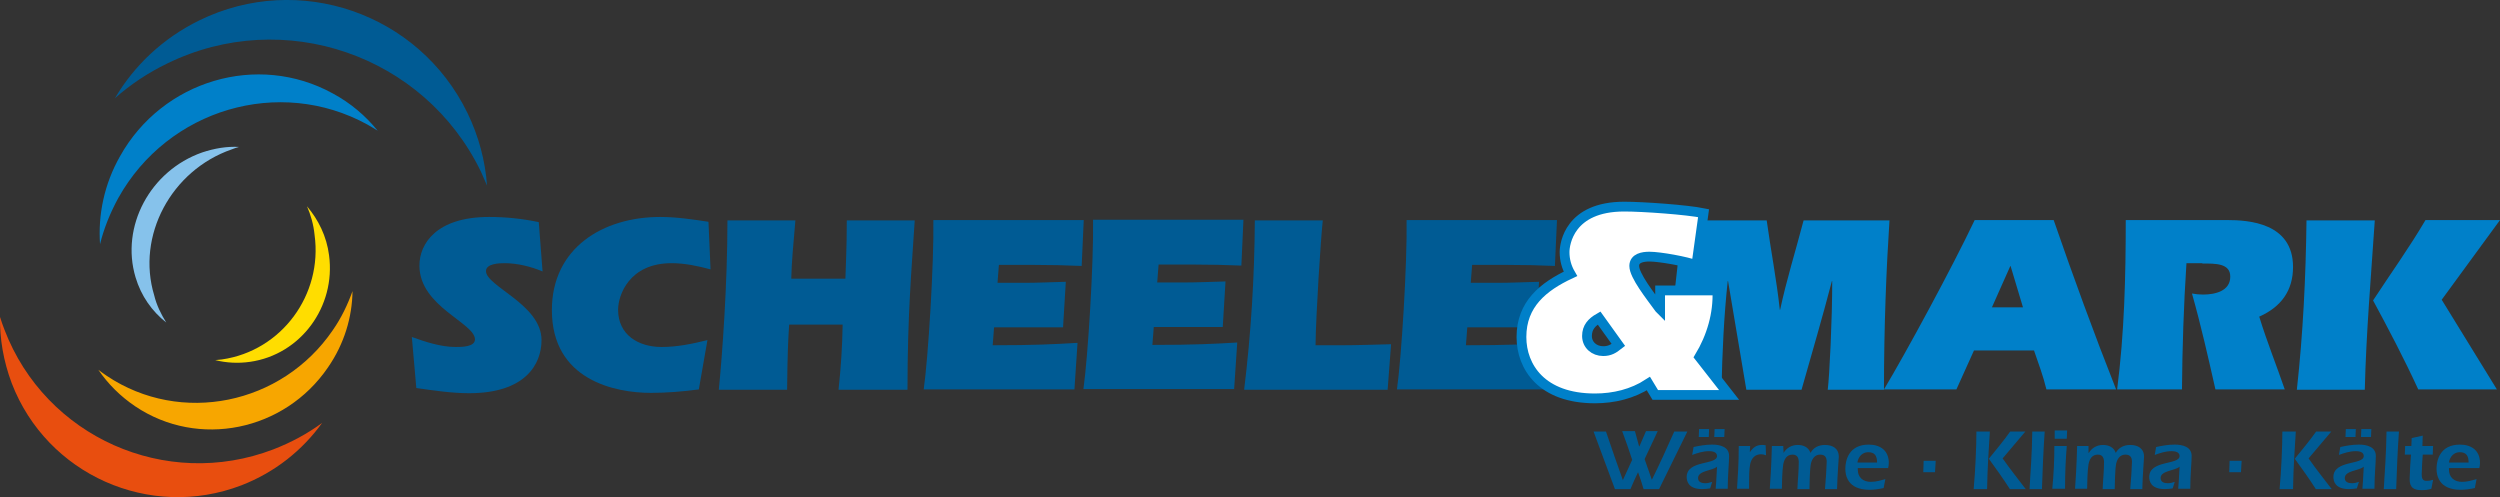 <?xml version="1.0" encoding="utf-8"?>
<!-- Generator: Adobe Illustrator 28.3.0, SVG Export Plug-In . SVG Version: 6.00 Build 0)  -->
<svg version="1.1" id="Ebene_1" xmlns="http://www.w3.org/2000/svg" xmlns:xlink="http://www.w3.org/1999/xlink" x="0px" y="0px"
	 viewBox="0 0 724.8 144.1" style="enable-background:new 0 0 724.8 144.1;" xml:space="preserve">
<rect x="0" y="0" width="724.8" height="144.1" fill="#333333" stroke="none"/>
<style type="text/css">
	.st0{fill:#E84E0F;}
	.st1{fill:#F7A600;}
	.st2{fill:#FFDD00;}
	.st3{fill:#005B94;}
	.st4{fill:#0080C9;}
	.st5{fill:#86C2EB;}
	.st6{fill-rule:evenodd;clip-rule:evenodd;fill:#005B94;}
	.st7{fill-rule:evenodd;clip-rule:evenodd;fill:#0080C9;}
	.st8{fill-rule:evenodd;clip-rule:evenodd;fill:#FFFFFF;}
	.st9{fill:none;stroke:#0080C9;stroke-width:2.835;stroke-miterlimit:3.864;}
</style>
<path class="st0" d="M93.4,122.6c-5.7,7.9-13.6,14.3-23.4,18.1c-26.6,10.2-56.4-3.1-66.6-29.6C1,104.7-0.1,98.2,0,91.9
	c0.4,1.2,0.8,2.5,1.3,3.7c11.9,31.1,46.8,46.6,77.9,34.7C84.4,128.3,89.2,125.7,93.4,122.6L93.4,122.6z"/>
<path class="st1" d="M102.2,84.4c-0.1,7.6-2.4,15.3-7.1,22.1c-12.6,18.5-37.6,23.6-55.9,11.3c-4.3-2.9-7.9-6.5-10.7-10.6
	c0.8,0.6,1.6,1.2,2.5,1.8c21.4,14.3,50.7,8.4,65.5-13.3C99,92.1,100.8,88.3,102.2,84.4L102.2,84.4z"/>
<path class="st2" d="M89,59.8c3.3,3.9,5.7,8.7,6.4,14.2c2,14.9-8.2,28.8-22.9,30.9c-3.5,0.5-6.9,0.3-10.1-0.5c0.7-0.1,1.4-0.1,2-0.2
	c17.2-2.5,29.2-18.7,26.8-36.1C90.9,65.1,90.1,62.3,89,59.8L89,59.8z"/>
<path class="st3" d="M33.3,28.5C38.9,19,47.2,11.1,57.8,5.9c28.8-14.1,63.6-2.1,77.7,26.8c3.3,6.8,5.2,14,5.7,21.1
	c-0.6-1.4-1.2-2.7-1.8-4.1C123,15.9,82.2,1.9,48.5,18.4C42.9,21.1,37.8,24.5,33.3,28.5L33.3,28.5z"/>
<path class="st4" d="M29,70.8c-0.6-8.5,1.2-17.4,5.8-25.5c12.3-22,39.9-30.2,61.7-18.2c5.2,2.8,9.5,6.5,13,10.8
	c-1-0.6-1.9-1.2-3-1.8c-25.5-14-57.8-4.5-72.2,21.3C31.9,61.8,30.1,66.3,29,70.8L29,70.8z"/>
<path class="st5" d="M48.2,93.5c-4.1-3.2-7.3-7.7-8.9-13.1c-4.4-14.7,4.2-30.9,19.3-36.2c3.6-1.2,7.2-1.8,10.7-1.6
	c-0.7,0.2-1.4,0.4-2.1,0.7c-17.6,6.1-27.7,25.1-22.5,42.3C45.4,88.5,46.7,91.1,48.2,93.5L48.2,93.5z"/>
<path class="st3" d="M468.2,141.8h4.5c0.7-1.6,1.4-3.3,2.2-4.9c0.6,1.6,1.1,3.2,1.6,4.9h4.5l8.2-16.7h-3.8c-2.1,4.7-4.2,9.4-6.5,14
	c-0.7-2-1.4-4-2.1-6l3.8-8.1h-3.4l-1.9,4.4h-0.1l-1.2-4.4h-3.7c1,2.7,2,5.5,2.9,8.3c-0.9,2-1.8,3.9-2.7,5.9
	c-1.7-4.7-3.3-9.4-4.9-14.1H462L468.2,141.8L468.2,141.8z"/>
<path class="st6" d="M499.9,126.7l0.1-2.3h-2.9l-0.1,2.3H499.9L499.9,126.7z M495.4,126.7l0.1-2.3h-2.9l-0.1,2.3H495.4L495.4,126.7z
	 M496.4,139.7c-0.6,0.2-1.3,0.4-2,0.4c-1,0-2.1-0.3-2.1-1.5c0-2.2,4.2-2.1,5.5-3.3c-0.2,4.2-0.3,5.3-0.4,6.4h3.5
	c0-3.8,0.4-7.7,0.4-9.5c0-2.7-2.7-3.3-4.9-3.3c-1.8,0-3.6,0.3-5.4,0.7l-0.4,2.3c1.6-0.6,3.2-1.1,4.9-1.1c0.9,0,2.3,0.2,2.3,1.4
	c0,2.7-8.8,1.1-8.8,6.1c0,1.1,0.4,3.5,4.5,3.5c0.8,0,1.6-0.1,2.3-0.2L496.4,139.7L496.4,139.7z"/>
<path class="st3" d="M507.4,129.3h-3.3c0,5.6-0.3,8.9-0.5,12.4h3.5v-1.6c0-1.5,0-4.1,0.3-5.5c0.4-1.8,1.4-2.9,3.2-2.9
	c0.5,0,0.9,0.1,1.4,0.3l-0.1-2.9c-0.4-0.1-0.7-0.1-1.1-0.1c-1.6,0-2.6,0.8-3.4,2h-0.1L507.4,129.3L507.4,129.3z"/>
<path class="st3" d="M517,129.3h-3.3c-0.1,4.9-0.5,11.4-0.6,12.4h3.5c0-1.2,0.1-5.4,0.4-7.1c0.3-1.5,1-2.8,2.7-2.8
	c1.4,0,1.8,1,1.8,2.2c0,2.6-0.3,5.2-0.4,7.8h3.5c0-1.3,0.1-5.7,0.4-7.3c0.3-1.4,1.1-2.7,2.7-2.7c1.4,0,1.9,0.8,1.9,2.1
	c0,0.9-0.3,6-0.5,7.9h3.5c0.1-4.4,0.5-8.6,0.5-9.4c0-2.4-1.8-3.4-4-3.4c-1.8,0-3.3,0.7-4.2,2.3c-0.6-1.7-2.1-2.3-3.7-2.3
	c-1.7,0-3.2,0.8-4.1,2.3l0,0L517,129.3L517,129.3z"/>
<path class="st6" d="M547.4,135.7c0.1-0.4,0.2-0.9,0.2-1.5c0-3.6-2.5-5.3-5.8-5.3c-5.9,0-6.8,4.7-6.8,7c0,1.7,0.5,6.1,7,6.1
	c1.4,0,2.7-0.2,4.1-0.5l0.5-2.6c-1.4,0.4-2.7,0.8-4.2,0.8c-2.3,0-3.8-1.3-3.8-3.6v-0.4H547.4L547.4,135.7z M538.5,134.1
	c0.2-1.6,1.4-3,3.1-3c1.9,0,2.6,1,2.6,3H538.5L538.5,134.1z"/>
<polygon class="st3" points="561,136.9 561.2,133.6 557.7,133.6 557.6,136.9 561,136.9 "/>
<path class="st6" d="M576.1,141.8c0.1-6.5,0.5-11.6,0.8-16.7H573c0,4.2-0.3,11.5-0.8,16.7H576.1L576.1,141.8z M587.2,125.1h-4.4
	c-1.9,2.7-4.1,5.3-6.2,7.9c2.1,2.9,4.2,5.8,6.1,8.8h4.6c-2.3-3-4.6-5.9-6.7-8.9L587.2,125.1L587.2,125.1z"/>
<path class="st3" d="M592,141.8c0.2-5.6,0.4-11.1,0.8-16.7h-3.6c-0.1,6.7-0.5,11.6-0.8,16.7H592L592,141.8z"/>
<path class="st6" d="M595.6,129.3c0,4.2-0.2,8.3-0.6,12.4h3.7c0-5,0.2-8.7,0.5-12.4H595.6L595.6,129.3z M599.2,127.2l0.1-2.4h-3.6
	l0,2.4H599.2L599.2,127.2z"/>
<path class="st3" d="M605.5,129.3h-3.3c-0.1,4.9-0.5,11.4-0.6,12.4h3.5c0-1.2,0.1-5.4,0.4-7.1c0.3-1.5,1-2.8,2.7-2.8
	c1.4,0,1.8,1,1.8,2.2c0,2.6-0.3,5.2-0.4,7.8h3.5c0-1.3,0.1-5.7,0.4-7.3c0.3-1.4,1.1-2.7,2.7-2.7c1.4,0,1.9,0.8,1.9,2.1
	c0,0.9-0.3,6-0.5,7.9h3.5c0.1-4.4,0.5-8.6,0.5-9.4c0-2.4-1.8-3.4-4-3.4c-1.8,0-3.3,0.7-4.2,2.3c-0.6-1.7-2.1-2.3-3.7-2.3
	c-1.7,0-3.2,0.8-4.1,2.3l-0.1,0L605.5,129.3L605.5,129.3z"/>
<path class="st3" d="M630.5,139.7c-0.6,0.2-1.3,0.4-2,0.4c-1,0-2.1-0.3-2.1-1.5c0-2.2,4.2-2.1,5.5-3.3c-0.2,4.2-0.3,5.3-0.4,6.4h3.5
	c0-3.8,0.4-7.7,0.4-9.5c0-2.7-2.7-3.3-4.9-3.3c-1.8,0-3.6,0.3-5.4,0.7l-0.4,2.3c1.6-0.6,3.2-1.1,4.9-1.1c0.9,0,2.3,0.2,2.3,1.4
	c0,2.7-8.8,1.1-8.8,6.1c0,1.1,0.4,3.5,4.5,3.5c0.8,0,1.6-0.1,2.3-0.2L630.5,139.7L630.5,139.7z"/>
<polygon class="st3" points="649.7,136.9 649.9,133.6 646.4,133.6 646.3,136.9 649.7,136.9 "/>
<path class="st6" d="M664.8,141.8c0.1-6.5,0.5-11.6,0.8-16.7h-3.9c0,4.2-0.3,11.5-0.8,16.7H664.8L664.8,141.8z M675.9,125.1h-4.4
	c-1.9,2.7-4.1,5.3-6.2,7.9c2.1,2.9,4.2,5.8,6.1,8.8h4.6c-2.3-3-4.6-5.9-6.7-8.9L675.9,125.1L675.9,125.1z"/>
<path class="st6" d="M687.4,126.7l0.1-2.3h-2.9l-0.1,2.3H687.4L687.4,126.7z M682.9,126.7l0.1-2.3h-2.9l-0.1,2.3H682.9L682.9,126.7z
	 M683.9,139.7c-0.6,0.2-1.3,0.4-2,0.4c-1,0-2.1-0.3-2.1-1.5c0-2.2,4.2-2.1,5.5-3.3c-0.2,4.2-0.3,5.3-0.4,6.4h3.5
	c0-3.8,0.4-7.7,0.4-9.5c0-2.7-2.7-3.3-4.9-3.3c-1.8,0-3.6,0.3-5.4,0.7l-0.4,2.3c1.6-0.6,3.2-1.1,4.9-1.1c0.9,0,2.3,0.2,2.3,1.4
	c0,2.7-8.8,1.1-8.8,6.1c0,1.1,0.4,3.5,4.5,3.5c0.8,0,1.6-0.1,2.3-0.2L683.9,139.7L683.9,139.7z"/>
<path class="st3" d="M694.7,141.8c0.2-5.6,0.4-11.1,0.8-16.7h-3.6c-0.1,6.7-0.5,11.6-0.8,16.7H694.7L694.7,141.8z"/>
<path class="st3" d="M705.3,131.8l0.1-2.5h-3.1l0.1-3l-3.2,0.7l-0.1,2.3h-1.8l-0.1,2.5h1.8c-0.1,0.6-0.4,5.8-0.4,7.1
	c0,2.5,1.2,3.2,3.5,3.2c1,0,1.9-0.1,2.8-0.4l0.5-2.6c-0.6,0.2-1,0.3-2,0.3c-1.1,0-1.3-0.9-1.3-1.9c0-0.9,0.2-4.7,0.3-5.7H705.3
	L705.3,131.8z"/>
<path class="st6" d="M718.8,135.7c0.1-0.4,0.2-0.9,0.2-1.5c0-3.6-2.5-5.3-5.8-5.3c-5.9,0-6.8,4.7-6.8,7c0,1.7,0.5,6.1,7,6.1
	c1.4,0,2.7-0.2,4.1-0.5l0.5-2.6c-1.4,0.4-2.7,0.8-4.2,0.8c-2.3,0-3.8-1.3-3.8-3.6v-0.4H718.8L718.8,135.7z M710,134.1
	c0.2-1.6,1.4-3,3.1-3c1.9,0,2.6,1,2.6,3H710L710,134.1z"/>
<path class="st3" d="M451.4,63.8h-43.6c0.2,12.6-1.5,40.1-2.8,49.1h43.7l0.9-13.5c-6.8,0.4-12.4,0.7-24.6,0.7l0.4-5.2h20l0.8-13.2
	c-4.1,0.1-8.2,0.3-12.2,0.3h-7.6l0.4-5.2h10.2c4.6,0,9.2,0.1,13.8,0.3L451.4,63.8L451.4,63.8z"/>
<path class="st3" d="M156.2,64.4c-4.7-1-9.6-1.5-14.4-1.5c-15.2,0-20.2,7.7-20.2,14.1c0,11.9,16.1,16.6,16.1,21.4
	c0,2.2-3.9,2.2-5.6,2.2c-4.3,0-8.8-1.5-12.7-2.9l1.3,14.8c5,0.7,10.2,1.5,15.3,1.5c16.2,0,21-8.3,21-15.4c0-10.3-16.1-15.6-16.1-20
	c0-2.2,3.9-2.3,5.4-2.3c3.7,0,7.7,1,11,2.4L156.2,64.4L156.2,64.4z"/>
<path class="st3" d="M205.1,98.6c-4.4,1.1-8.8,2-13.3,2c-6.7,0-12.6-3.5-12.6-10.8c0-4.2,3.2-13.5,15.5-13.5c3.8,0,7.6,0.8,11.3,1.8
	l-0.6-13.8c-4.6-0.7-9.3-1.4-14-1.4c-16.6,0-31.4,9-31.4,27c0,20.3,18.3,24,28.7,24c4.7,0,9.4-0.4,13.9-1L205.1,98.6L205.1,98.6z"/>
<path class="st3" d="M229.4,80.8c0.1-4.7,0.6-10,1.2-16.9h-19.7c0,18.6-1.5,38.9-2.5,49.1h19.8c0.1-10.4,0.3-14.6,0.6-18.9h15.5
	c-0.1,6.3-0.5,12.6-1.2,18.9h20c0-22.1,1.2-34.9,2.1-49.1h-19.7c0,8.6-0.3,12.6-0.4,16.9H229.4L229.4,80.8z"/>
<path class="st3" d="M314.2,63.8h-43.6c0.2,12.6-1.5,40.1-2.8,49.1h43.7l0.9-13.5c-6.8,0.4-12.4,0.7-24.6,0.7l0.4-5.2h20l0.8-13.2
	c-4.1,0.1-8.2,0.3-12.2,0.3h-7.6l0.4-5.2h10.2c4.6,0,9.2,0.1,13.8,0.3L314.2,63.8L314.2,63.8z"/>
<path class="st3" d="M403.3,99.8c-4.8,0.1-9.6,0.3-14.4,0.3h-7.5c0.1-8.8,1.5-30.6,2.1-36.2h-19.7c-0.1,16.4-1.1,32.8-3.1,49.1h41.6
	L403.3,99.8L403.3,99.8z"/>
<path class="st4" d="M506.3,113h16c3-10.6,6.1-21.1,8.8-31.5h0.1c0,11.3-0.8,27.5-1.3,31.5h16.3c0-18.4,0.7-35.4,1.6-49.1h-24.9
	c-2.3,8.8-5,17.4-6.8,25.9h-0.1c-0.9-8.5-2.6-17.2-3.8-25.9h-24.7c-1.3,18.9-3.9,34.4-5.9,49.5l17.5-0.4c0.2-10.6,0.7-21.3,1.8-31.5
	h0.1L506.3,113L506.3,113z"/>
<path class="st7" d="M589.7,101.6c1.3,3.8,2.7,7.5,3.6,11.3h20.2c-6.4-16.2-12.4-32.6-18.1-49.1h-22.9c-6.5,13.7-20,38.6-26.3,49.1
	h21l5.1-11.3H589.7L589.7,101.6z M577.5,89.1l5.3-11.9l0.1-0.1l3.6,12H577.5L577.5,89.1z"/>
<path class="st4" d="M638.5,76.4c3.8,0,8.1-0.1,8.1,3.8c0,4.2-4.4,5.2-7.9,5.2c-1,0-2.1-0.1-3.2-0.3c2.6,9.2,4.7,18.5,6.8,27.8h20.1
	c-2.4-7-5.2-13.9-7.4-21.1c6.3-2.8,9.8-7.5,9.8-14.4c0-12.8-12.9-13.6-19.1-13.6h-29.4c0,16.4-0.4,32.8-2.5,49.1h18.8
	c0.1-12.1,0.5-24.4,1.3-36.6H638.5L638.5,76.4z"/>
<path class="st7" d="M685.6,113c0.4-16.4,1.8-32.8,2.9-49.1h-19.8c-0.2,16.4-1,32.8-2.8,49.1H685.6L685.6,113z M724.8,63.8h-21.6
	c-4.7,8-10.1,15.5-15.2,23.3c4.6,8.5,9.1,17.1,13.1,25.8h22.8l-16-26L724.8,63.8L724.8,63.8z"/>
<path class="st8" d="M481.3,84.2v5.4l-0.2-0.2c-2.7-3.7-7.3-9.5-7.3-12.3c0-2.3,2.5-2.7,4.4-2.7c3,0,10.8,1.4,13.6,2.5l2.1-15.1
	c-4.9-1-17.6-1.9-23-1.9c-15.9,0-17.3,10.8-17.3,13.2c0,2.3,0.6,4.4,1.7,6.3c-7.9,3.7-14.2,8.8-14.2,18.3c0,8.7,5.9,17.8,21.3,17.8
	c5.5,0,10.9-1.3,15.5-4.3l2,3.3h21.4l-8.6-11c3.5-5.8,5.5-12.5,5.2-19.3H481.3L481.3,84.2z M469.2,100c-1.4,1.1-2.5,1.8-4.4,1.8
	c-2.6,0-4.7-1.8-4.7-4.4c0-2.5,1.4-4,3.5-5.2L469.2,100L469.2,100z"/>
<path class="st9" d="M481.3,84.2v5.4l-0.2-0.2c-2.7-3.7-7.3-9.5-7.3-12.3c0-2.3,2.5-2.7,4.4-2.7c3,0,10.8,1.4,13.6,2.5l2.1-15.1
	c-4.9-1-17.6-1.9-23-1.9c-15.9,0-17.3,10.8-17.3,13.2c0,2.3,0.6,4.4,1.7,6.3c-7.9,3.7-14.2,8.8-14.2,18.3c0,8.7,5.9,17.8,21.3,17.8
	c5.5,0,10.9-1.3,15.5-4.3l2,3.3h21.4l-8.6-11c3.5-5.8,5.5-12.5,5.2-19.3H481.3L481.3,84.2z M469.2,100c-1.4,1.1-2.5,1.8-4.4,1.8
	c-2.6,0-4.7-1.8-4.7-4.4c0-2.5,1.4-4,3.5-5.2L469.2,100L469.2,100z"/>
<path class="st3" d="M360.5,63.7h-43.6c0.2,12.6-1.5,40.1-2.8,49.1h43.7l0.9-13.5c-6.8,0.4-12.4,0.7-24.6,0.7l0.4-5.2h20l0.8-13.2
	c-4.1,0.1-8.2,0.3-12.2,0.3h-7.6l0.4-5.2h10.2c4.6,0,9.2,0.1,13.8,0.3L360.5,63.7L360.5,63.7z"/>
</svg>
